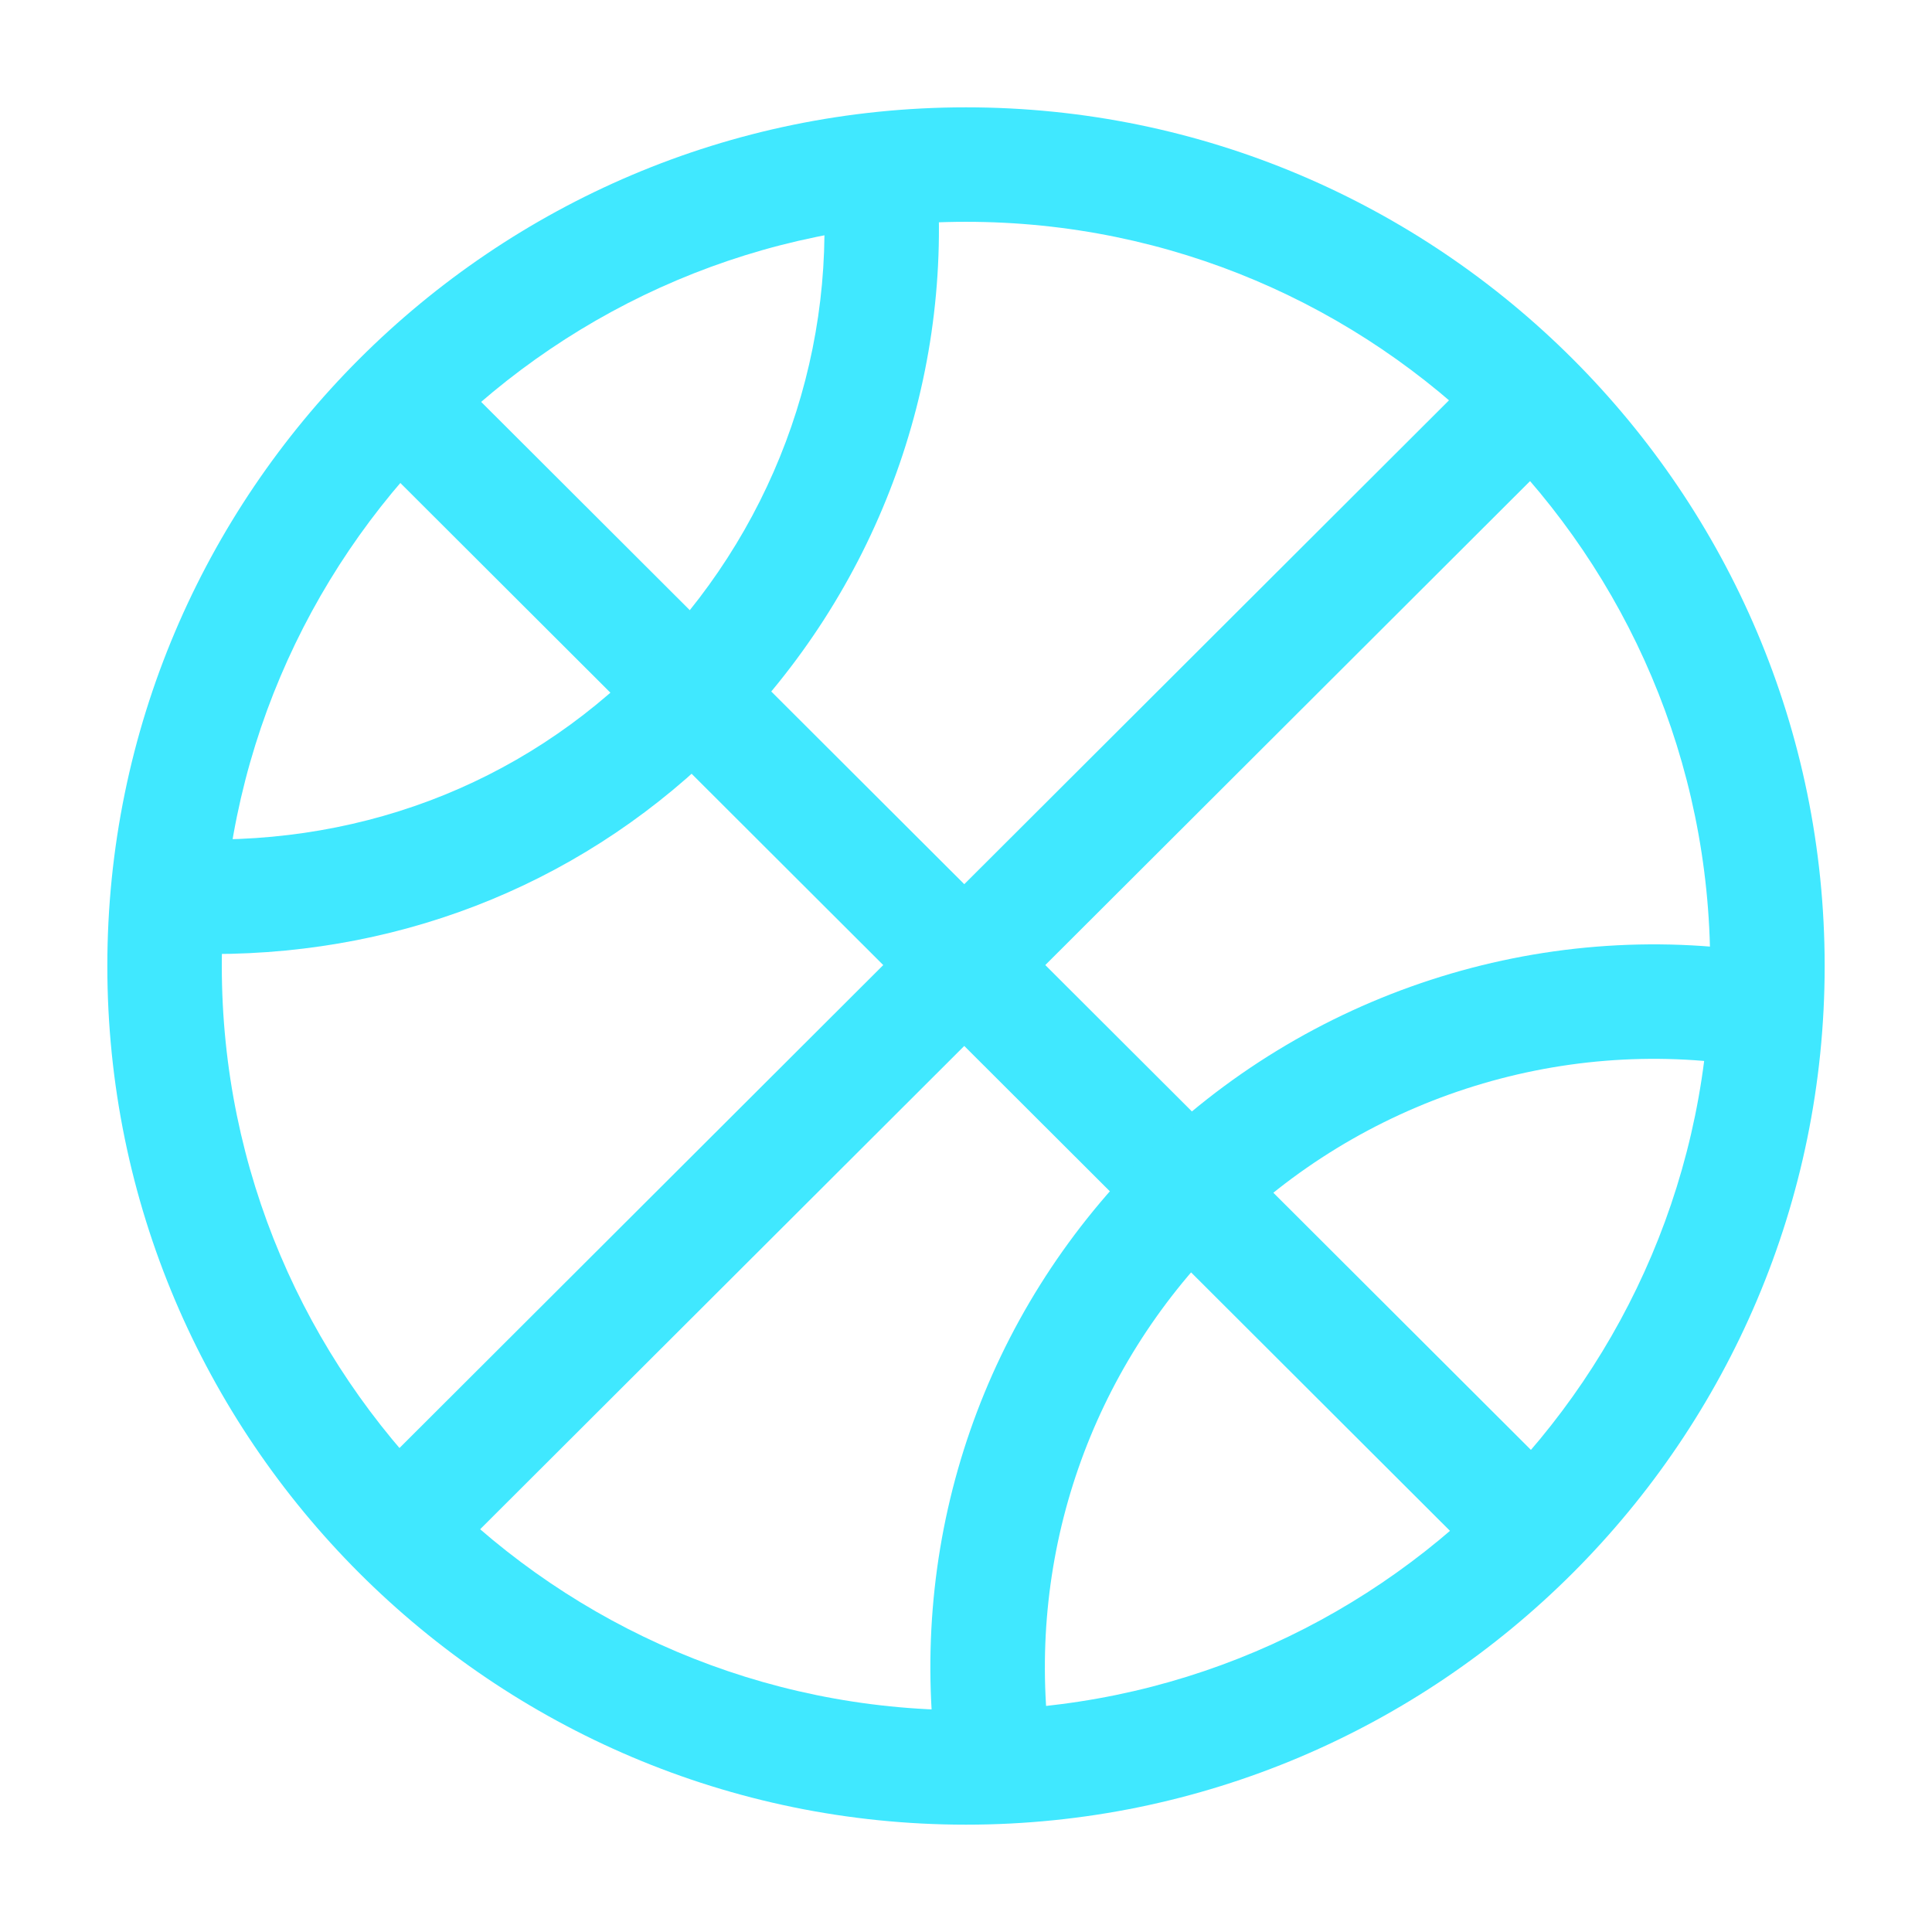 <svg width="36" height="36" viewBox="0 0 36 36" fill="none" xmlns="http://www.w3.org/2000/svg">
<path d="M27.561 6.899L6.867 27.557L8.374 29.067L29.068 8.408L27.561 6.899Z" fill="#40E8FF"/>
<path d="M8.374 6.898L6.867 8.408L27.561 29.067L29.068 27.557L8.374 6.898Z" fill="#40E8FF"/>
<path d="M21.291 21.547C18.352 24.486 16.945 28.539 17.43 32.666L19.549 32.417C19.14 28.943 20.325 25.53 22.799 23.056C25.364 20.49 29.022 19.3 32.578 19.87L32.916 17.764C28.685 17.085 24.339 18.5 21.291 21.547Z" fill="#40E8FF"/>
<path d="M17.461 3.311L15.334 3.464C15.57 6.738 14.361 9.96 12.011 12.309C9.701 14.651 6.57 15.826 3.201 15.62L3.07 17.75C3.37 17.768 3.667 17.777 3.962 17.777C7.616 17.777 10.986 16.386 13.525 13.813C16.308 11.03 17.742 7.202 17.461 3.311Z" fill="#40E8FF"/>
<path d="M18 2C9.178 2 2 9.178 2 18C2 26.822 9.178 34 18 34C26.822 34 34 26.822 34 18C34 9.178 26.822 2 18 2ZM18 31.867C10.354 31.867 4.133 25.646 4.133 18C4.133 10.354 10.354 4.133 18 4.133C25.646 4.133 31.867 10.354 31.867 18C31.867 25.646 25.646 31.867 18 31.867Z" fill="#40E8FF"/>
</svg>
